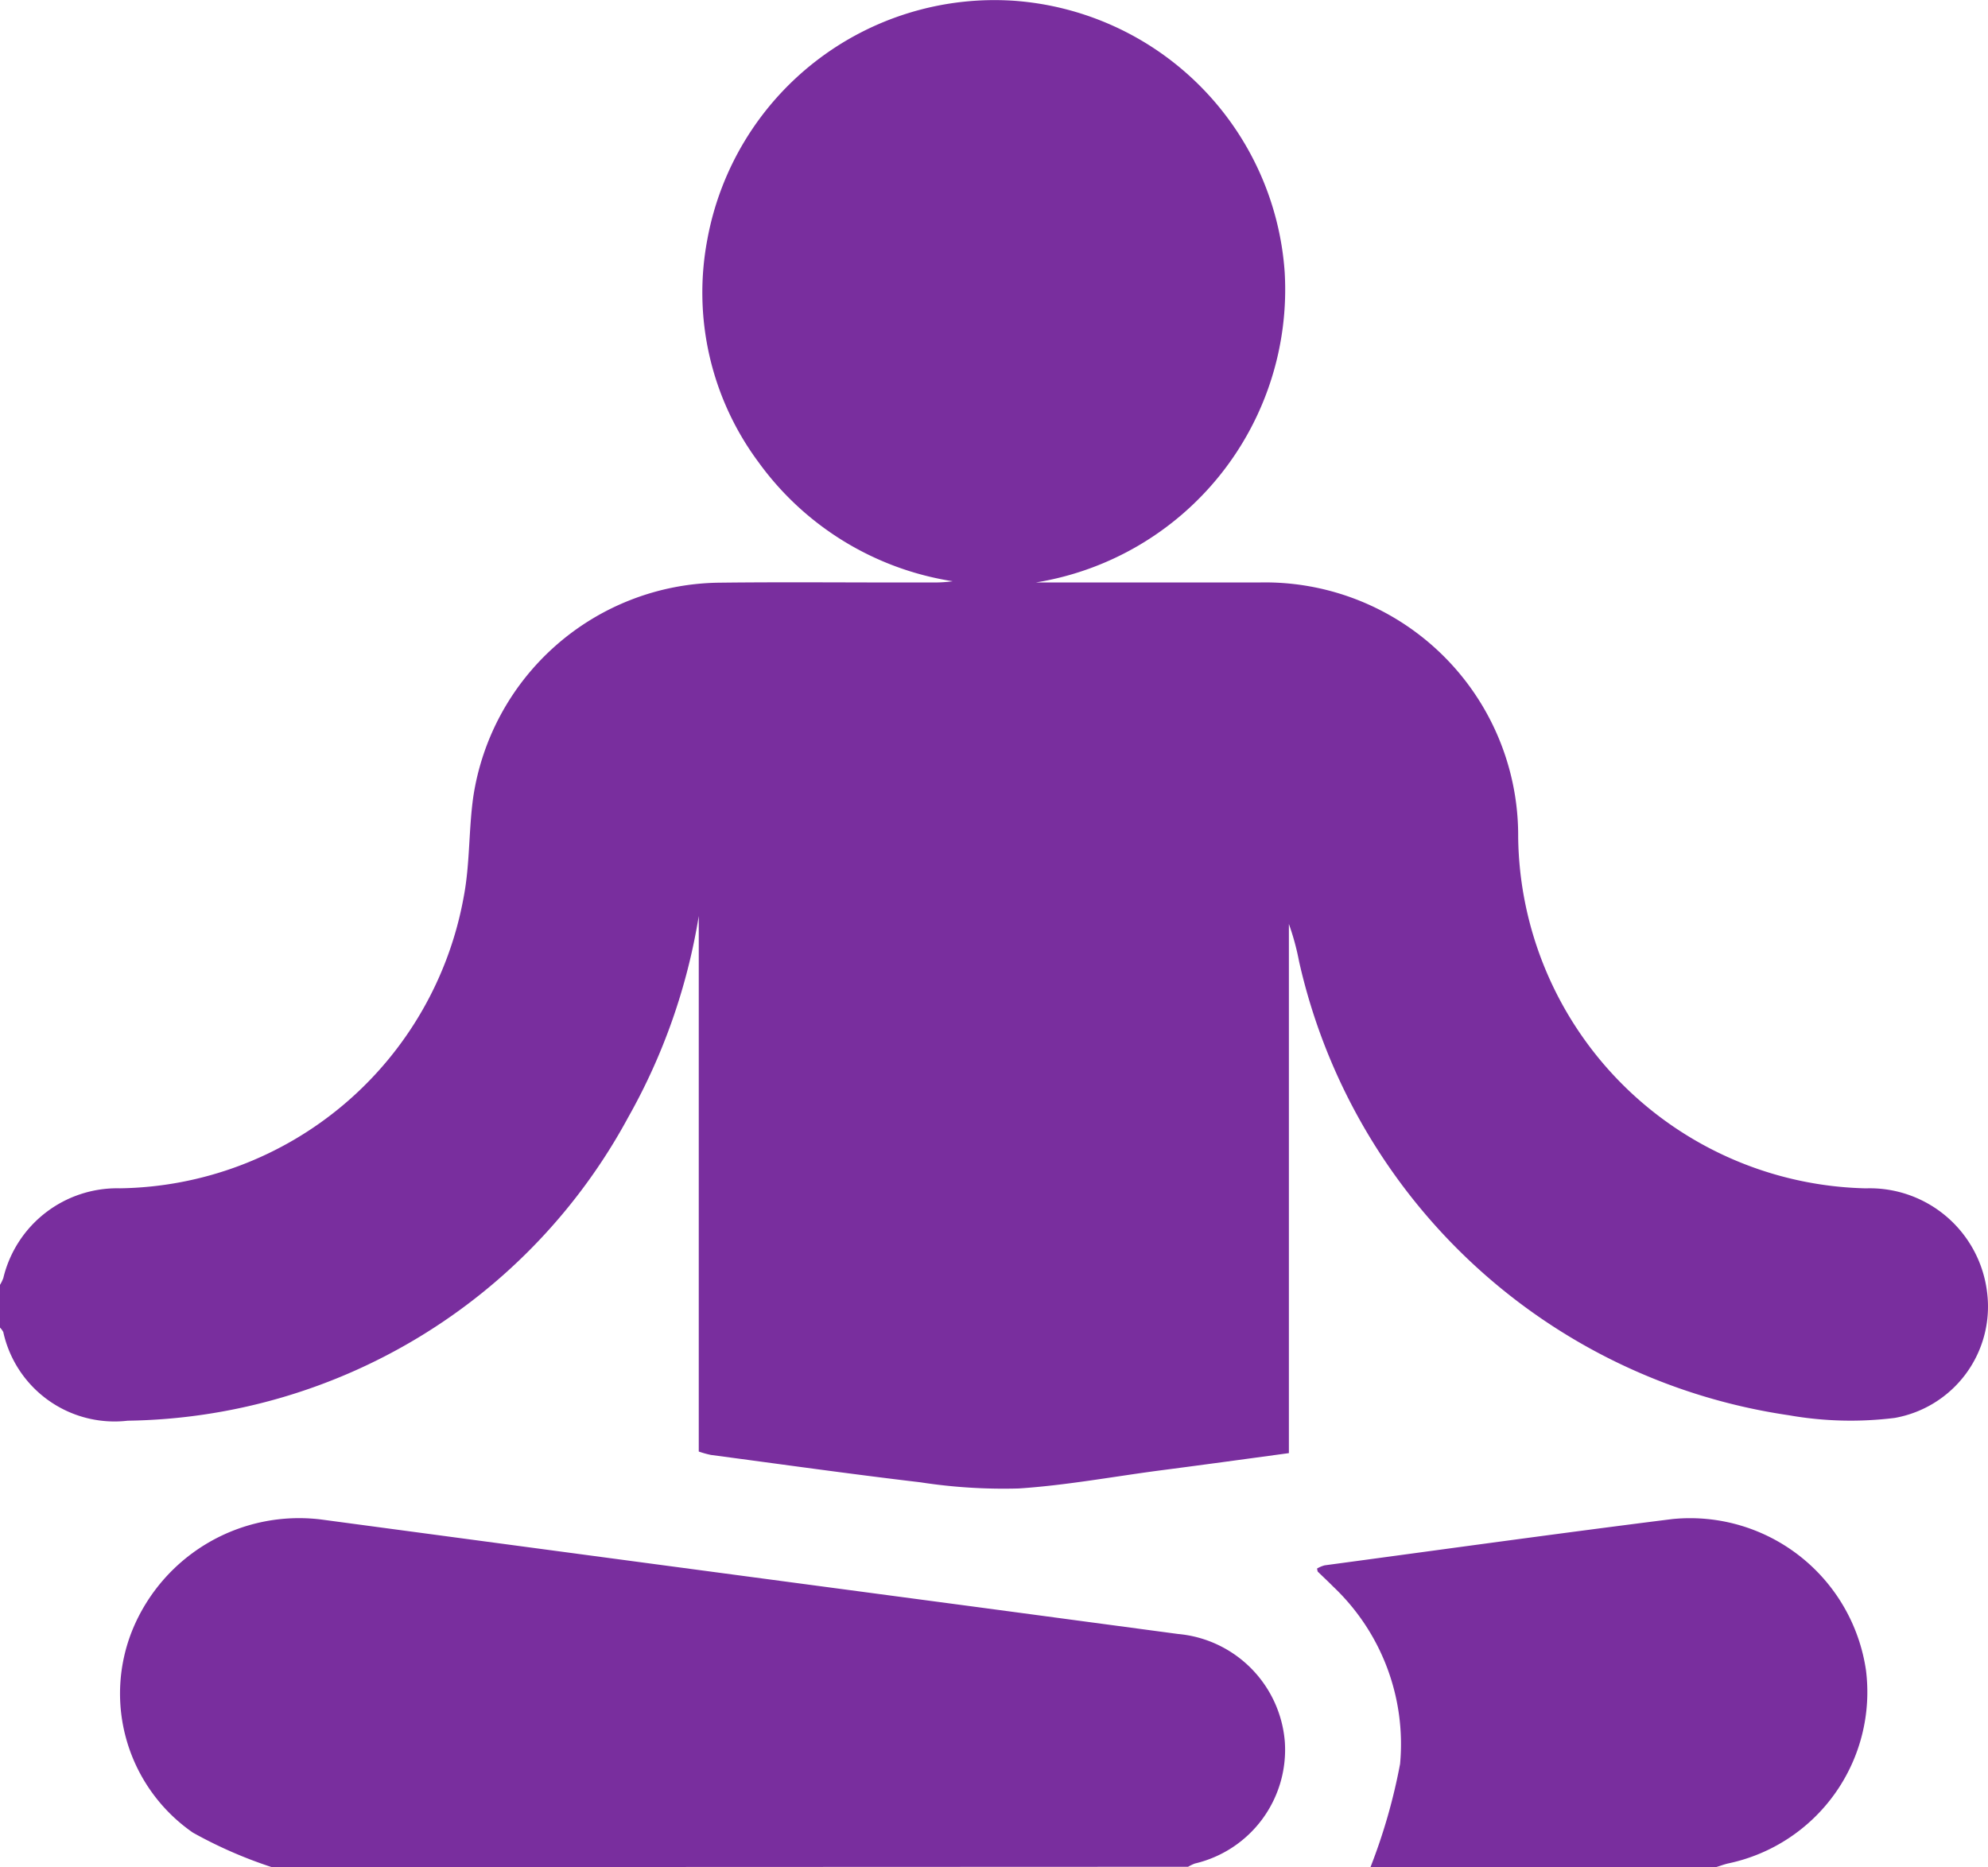<svg id="Group_2584" data-name="Group 2584" xmlns="http://www.w3.org/2000/svg" width="45" height="42.266" viewBox="0 0 45 42.266">
  <path id="Path_945" data-name="Path 945" d="M-239.782,400.109a.905.905,0,0,0,.075-.154,2.651,2.651,0,0,1,2.641-2.032,8.024,8.024,0,0,0,7.781-6.6c.142-.743.11-1.517.217-2.268a5.7,5.7,0,0,1,5.529-4.841c1.611-.02,3.222,0,4.833-.006a3.068,3.068,0,0,0,.49-.027,6.7,6.7,0,0,1-4.4-2.7,6.435,6.435,0,0,1-1.155-5.036,6.609,6.609,0,0,1,6.927-5.406,6.62,6.62,0,0,1,6.142,6.147,6.718,6.718,0,0,1-5.629,7.022h.425c1.553,0,3.105,0,4.658,0a5.729,5.729,0,0,1,5.831,5.762,8.051,8.051,0,0,0,7.872,7.954A2.674,2.674,0,0,1-194.8,400.3a2.559,2.559,0,0,1-2.093,2.821,8.058,8.058,0,0,1-2.4-.061,13.341,13.341,0,0,1-11.083-10.27,5.683,5.683,0,0,0-.231-.851v11.979c-1.014.138-2,.273-2.98.4-1.044.14-2.086.331-3.135.4a12.332,12.332,0,0,1-2.222-.139c-1.584-.187-3.164-.41-4.745-.62a2.182,2.182,0,0,1-.276-.077V391.759a13.724,13.724,0,0,1-1.6,4.562,13.087,13.087,0,0,1-11.327,6.863,2.578,2.578,0,0,1-2.816-2.008.459.459,0,0,0-.074-.1Z" transform="translate(239.782 -371.023)" fill="#792e9e"/>
  <path id="Path_946" data-name="Path 946" d="M-234.006,408.541a10.085,10.085,0,0,1-1.787-.782,3.83,3.83,0,0,1-1.362-4.6,4.077,4.077,0,0,1,4.264-2.488q7.458,1,14.919,1.992c1.493.2,2.987.4,4.48.6a2.663,2.663,0,0,1,2.417,2.439,2.644,2.644,0,0,1-2.035,2.757,1,1,0,0,0-.155.074Z" transform="translate(240.158 -366.274)" fill="#792e9e"/>
  <path id="Path_948" data-name="Path 948" d="M-212.879,408.542a12.969,12.969,0,0,0,.67-2.337,4.905,4.905,0,0,0-1.515-4.014c-.113-.115-.231-.224-.346-.336-.009-.009-.008-.028-.019-.072a.676.676,0,0,1,.174-.073c2.625-.353,5.247-.718,7.874-1.048a4.025,4.025,0,0,1,4.379,3.431,3.964,3.964,0,0,1-3.105,4.362c-.1.021-.193.058-.29.087Z" transform="translate(243.901 -366.275)" fill="#792e9e"/>
</svg>
